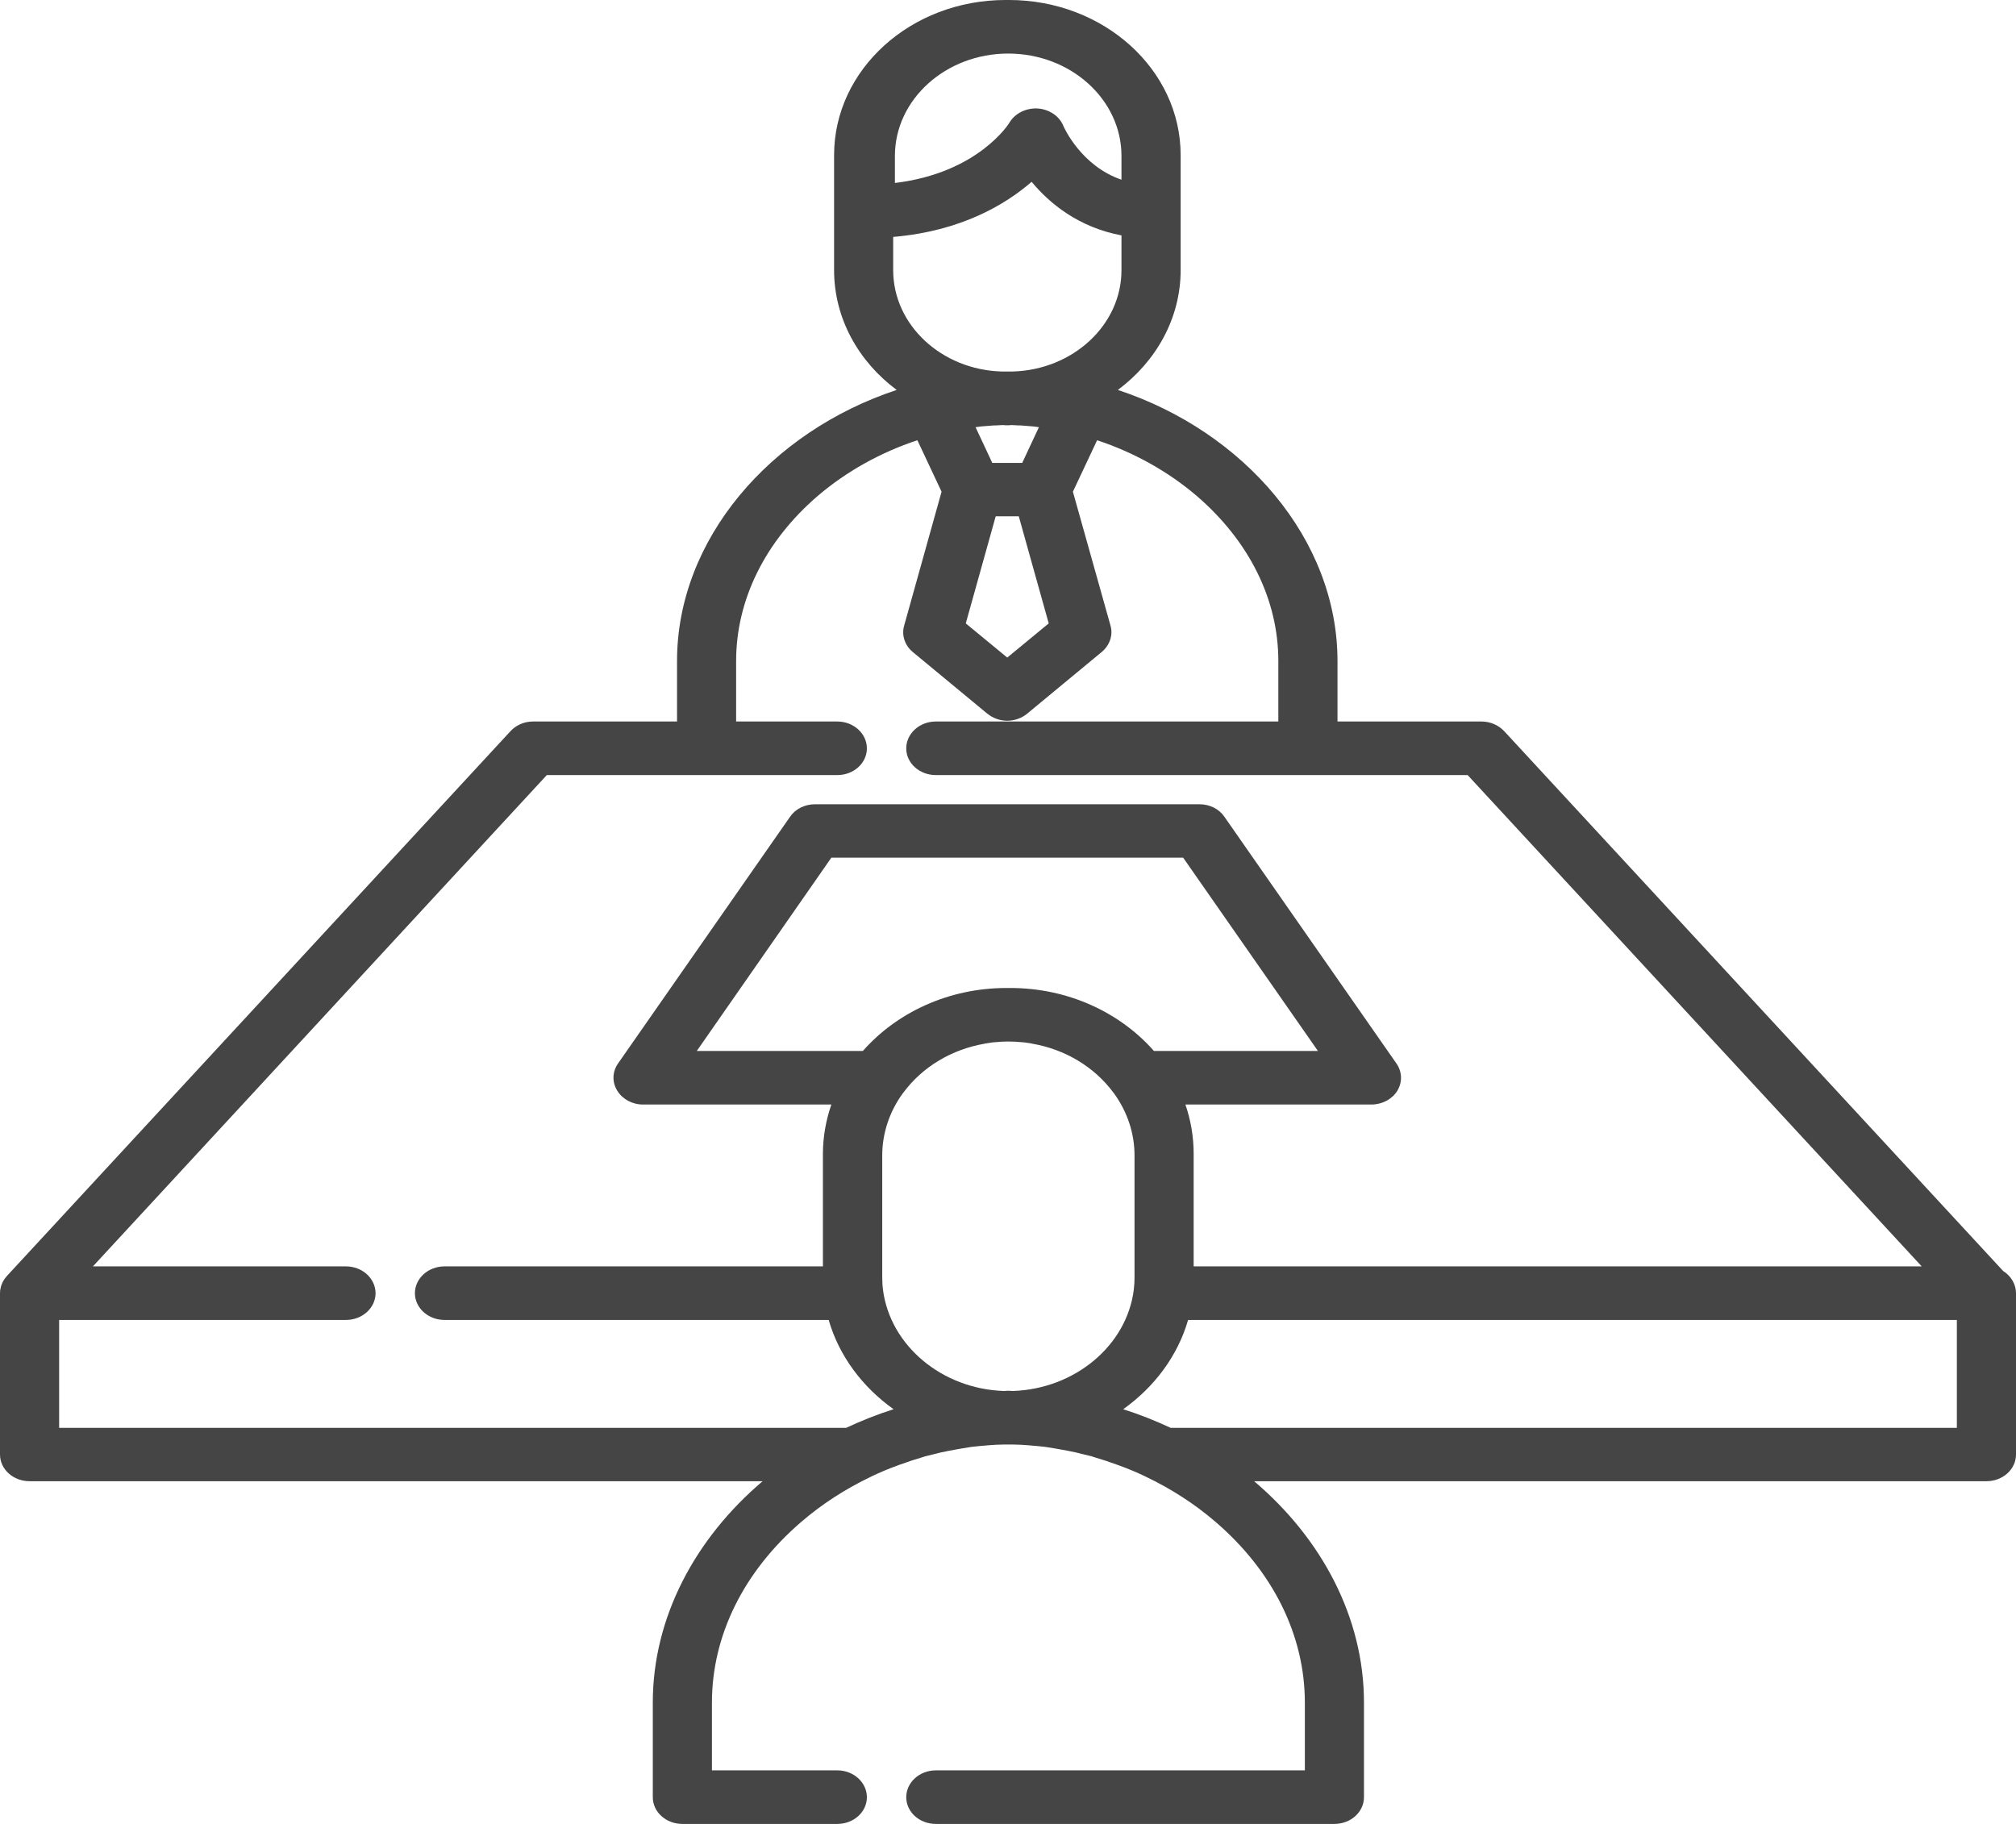 <?xml version="1.0" encoding="utf-8"?>
<!-- Generator: Adobe Illustrator 15.0.0, SVG Export Plug-In . SVG Version: 6.00 Build 0)  -->
<!DOCTYPE svg PUBLIC "-//W3C//DTD SVG 1.1//EN" "http://www.w3.org/Graphics/SVG/1.1/DTD/svg11.dtd">
<svg version="1.1" id="レイヤー_1" xmlns="http://www.w3.org/2000/svg" xmlns:xlink="http://www.w3.org/1999/xlink" x="0px"
	 y="0px" width="105px" height="95px" viewBox="0 0 105 95" enable-background="new 0 0 105 95" xml:space="preserve">
<g>
	<path fill-rule="evenodd" clip-rule="evenodd" fill="#454545" d="M101.92,74.37H60.971C60.18,74,59.35,73.67,58.5,73.4
		c1.63-1.16,2.84-2.78,3.38-4.65h40.04V74.37z M52.76,72.45l-0.22-0.011H52.5l-0.22,0.011c-3.22-0.11-5.91-2.36-6.29-5.261
		c-0.03-0.239-0.04-0.459-0.04-0.68v-6.32c0-1.189,0.39-2.299,1.06-3.229l0.04-0.05c1-1.35,2.53-2.26,4.25-2.551l0.03-0.01
		l0.33-0.05l0.09-0.01l0.29-0.021l0.1-0.01l0.38-0.01l0.38,0.01l0.1,0.01l0.29,0.021l0.09,0.01l0.33,0.05l0.04,0.01
		c1.71,0.291,3.24,1.201,4.24,2.551l0.039,0.05C58.7,57.891,59.09,59,59.09,60.189v6.32c0,0.221-0.01,0.44-0.04,0.68
		C58.68,70.09,55.98,72.34,52.76,72.45z M60.1,54.74c-1.75-1.99-4.449-3.28-7.479-3.28h-0.2c-3.03,0-5.73,1.29-7.48,3.28h-8.65
		l7.01-10.07h18.32l7.021,10.07H60.1z M44.07,74.37H3.08v-5.62h14.94c0.85,0,1.54-0.63,1.54-1.391c0-0.77-0.69-1.399-1.54-1.399
		H4.84l23.64-25.59h15.13c0.85,0,1.54-0.62,1.54-1.39s-0.69-1.4-1.54-1.4h-5.27v-3.15c0-3.19,1.51-6.24,4.25-8.6
		c1.5-1.28,3.28-2.27,5.19-2.9l1.26,2.68l-1.95,6.98c-0.14,0.49,0.03,1.02,0.45,1.37l3.88,3.21c0.3,0.24,0.67,0.37,1.04,0.37
		s0.75-0.13,1.04-0.37l3.88-3.21c0.42-0.35,0.601-0.88,0.46-1.37l-1.96-6.98l1.261-2.68c1.909,0.63,3.689,1.62,5.189,2.9
		c2.74,2.36,4.25,5.41,4.25,8.6v3.15H48.74c-0.85,0-1.54,0.63-1.54,1.4s0.69,1.39,1.54,1.39h27.699l23.65,25.59H62.17V60.1
		c0-0.89-0.15-1.76-0.43-2.57h9.689c0.561,0,1.08-0.279,1.35-0.719c0.271-0.451,0.25-0.99-0.049-1.42L63.77,42.54
		c-0.279-0.41-0.77-0.65-1.299-0.65H42.45c-0.53,0-1.02,0.24-1.3,0.65l-8.96,12.851c-0.3,0.43-0.32,0.969-0.04,1.42
		c0.27,0.439,0.78,0.719,1.34,0.719h9.81c-0.28,0.811-0.44,1.681-0.44,2.57v5.86H23.15c-0.85,0-1.54,0.63-1.54,1.399
		c0,0.761,0.69,1.391,1.54,1.391h20.01c0.54,1.87,1.75,3.49,3.38,4.65C45.69,73.67,44.86,74,44.07,74.37z M50.81,22.25l0.3-0.04
		h0.01l0.63-0.05h0.09l0.39-0.02l0.14,0.01h0.18l0.14-0.01l0.39,0.02h0.09l0.63,0.05h0.011l0.299,0.04l-0.869,1.86h-1.56
		L50.81,22.25z M51.86,26.89h1.201l1.56,5.58l-2.16,1.78l-2.16-1.78L51.86,26.89z M46.52,14.07v-1.73c3.54-0.3,5.85-1.69,7.21-2.87
		c0.93,1.12,2.439,2.37,4.68,2.79v1.81c0,2.86-2.53,5.19-5.66,5.28h-0.27h-0.04h-0.27C49.04,19.26,46.52,16.93,46.52,14.07z
		 M46.61,8.12c0-2.94,2.65-5.33,5.9-5.33s5.9,2.39,5.9,5.33v1.24c-2.1-0.72-2.99-2.71-3.03-2.81c-0.21-0.51-0.739-0.86-1.34-0.9
		c-0.601-0.03-1.17,0.25-1.46,0.73c-0.01,0.03-1.62,2.63-5.97,3.15V8.12z M104.33,66.2L78.35,38.09c-0.3-0.32-0.729-0.51-1.189-0.51
		h-7.5v-3.15c0-6.33-4.85-11.94-11.439-14.12c1.989-1.48,3.27-3.73,3.27-6.24V8.08c0-4.46-4.01-8.08-8.94-8.08h-0.18
		c-4.93,0-8.93,3.62-8.93,8.08v5.99c0,2.51,1.27,4.76,3.26,6.24c-6.59,2.18-11.44,7.79-11.44,14.12v3.15h-7.5
		c-0.46,0-0.89,0.19-1.18,0.51L0.36,66.46l-0.12,0.149l-0.02,0.031L0.13,66.79v0.01l-0.07,0.171L0.05,67.01L0.02,67.15l-0.01,0.039
		L0,67.359v8.4c0,0.77,0.69,1.391,1.54,1.391h38.18C36.21,80.13,34,84.24,34,88.68v4.93C34,94.38,34.69,95,35.54,95h8.07
		c0.85,0,1.54-0.62,1.54-1.391c0-0.77-0.69-1.399-1.54-1.399h-6.53v-3.53c0-3.49,1.65-6.83,4.65-9.41
		c1.09-0.939,2.32-1.729,3.64-2.359l0.06-0.03c0.42-0.2,0.85-0.38,1.29-0.54l0.05-0.02l0.66-0.23l0.06-0.02l0.58-0.18l0.13-0.041
		l0.57-0.14l0.24-0.06l0.39-0.08l0.43-0.08l0.29-0.051l0.37-0.06l0.14-0.021c0.25-0.029,0.49-0.049,0.73-0.069l0.12-0.011
		c0.27-0.02,0.54-0.039,0.8-0.039h0.14h0.2h0.14c0.26,0,0.53,0.02,0.801,0.039l0.119,0.011c0.24,0.021,0.48,0.04,0.73,0.069
		l0.14,0.021l0.37,0.06l0.29,0.051l0.431,0.08l0.389,0.08l0.24,0.06l0.58,0.14l0.121,0.041l0.579,0.18l0.06,0.02l0.66,0.23
		l0.051,0.02c0.439,0.16,0.869,0.34,1.289,0.54l0.061,0.03c1.32,0.63,2.551,1.42,3.641,2.359c3,2.58,4.649,5.92,4.649,9.41v3.53
		H48.74c-0.85,0-1.54,0.63-1.54,1.399C47.2,94.38,47.89,95,48.74,95H69.5c0.85,0,1.54-0.62,1.54-1.391v-4.93
		c0-4.439-2.21-8.55-5.72-11.529h38.14c0.851,0,1.54-0.621,1.54-1.391v-8.4C105,66.88,104.73,66.45,104.33,66.2z"/>
</g>
</svg>
